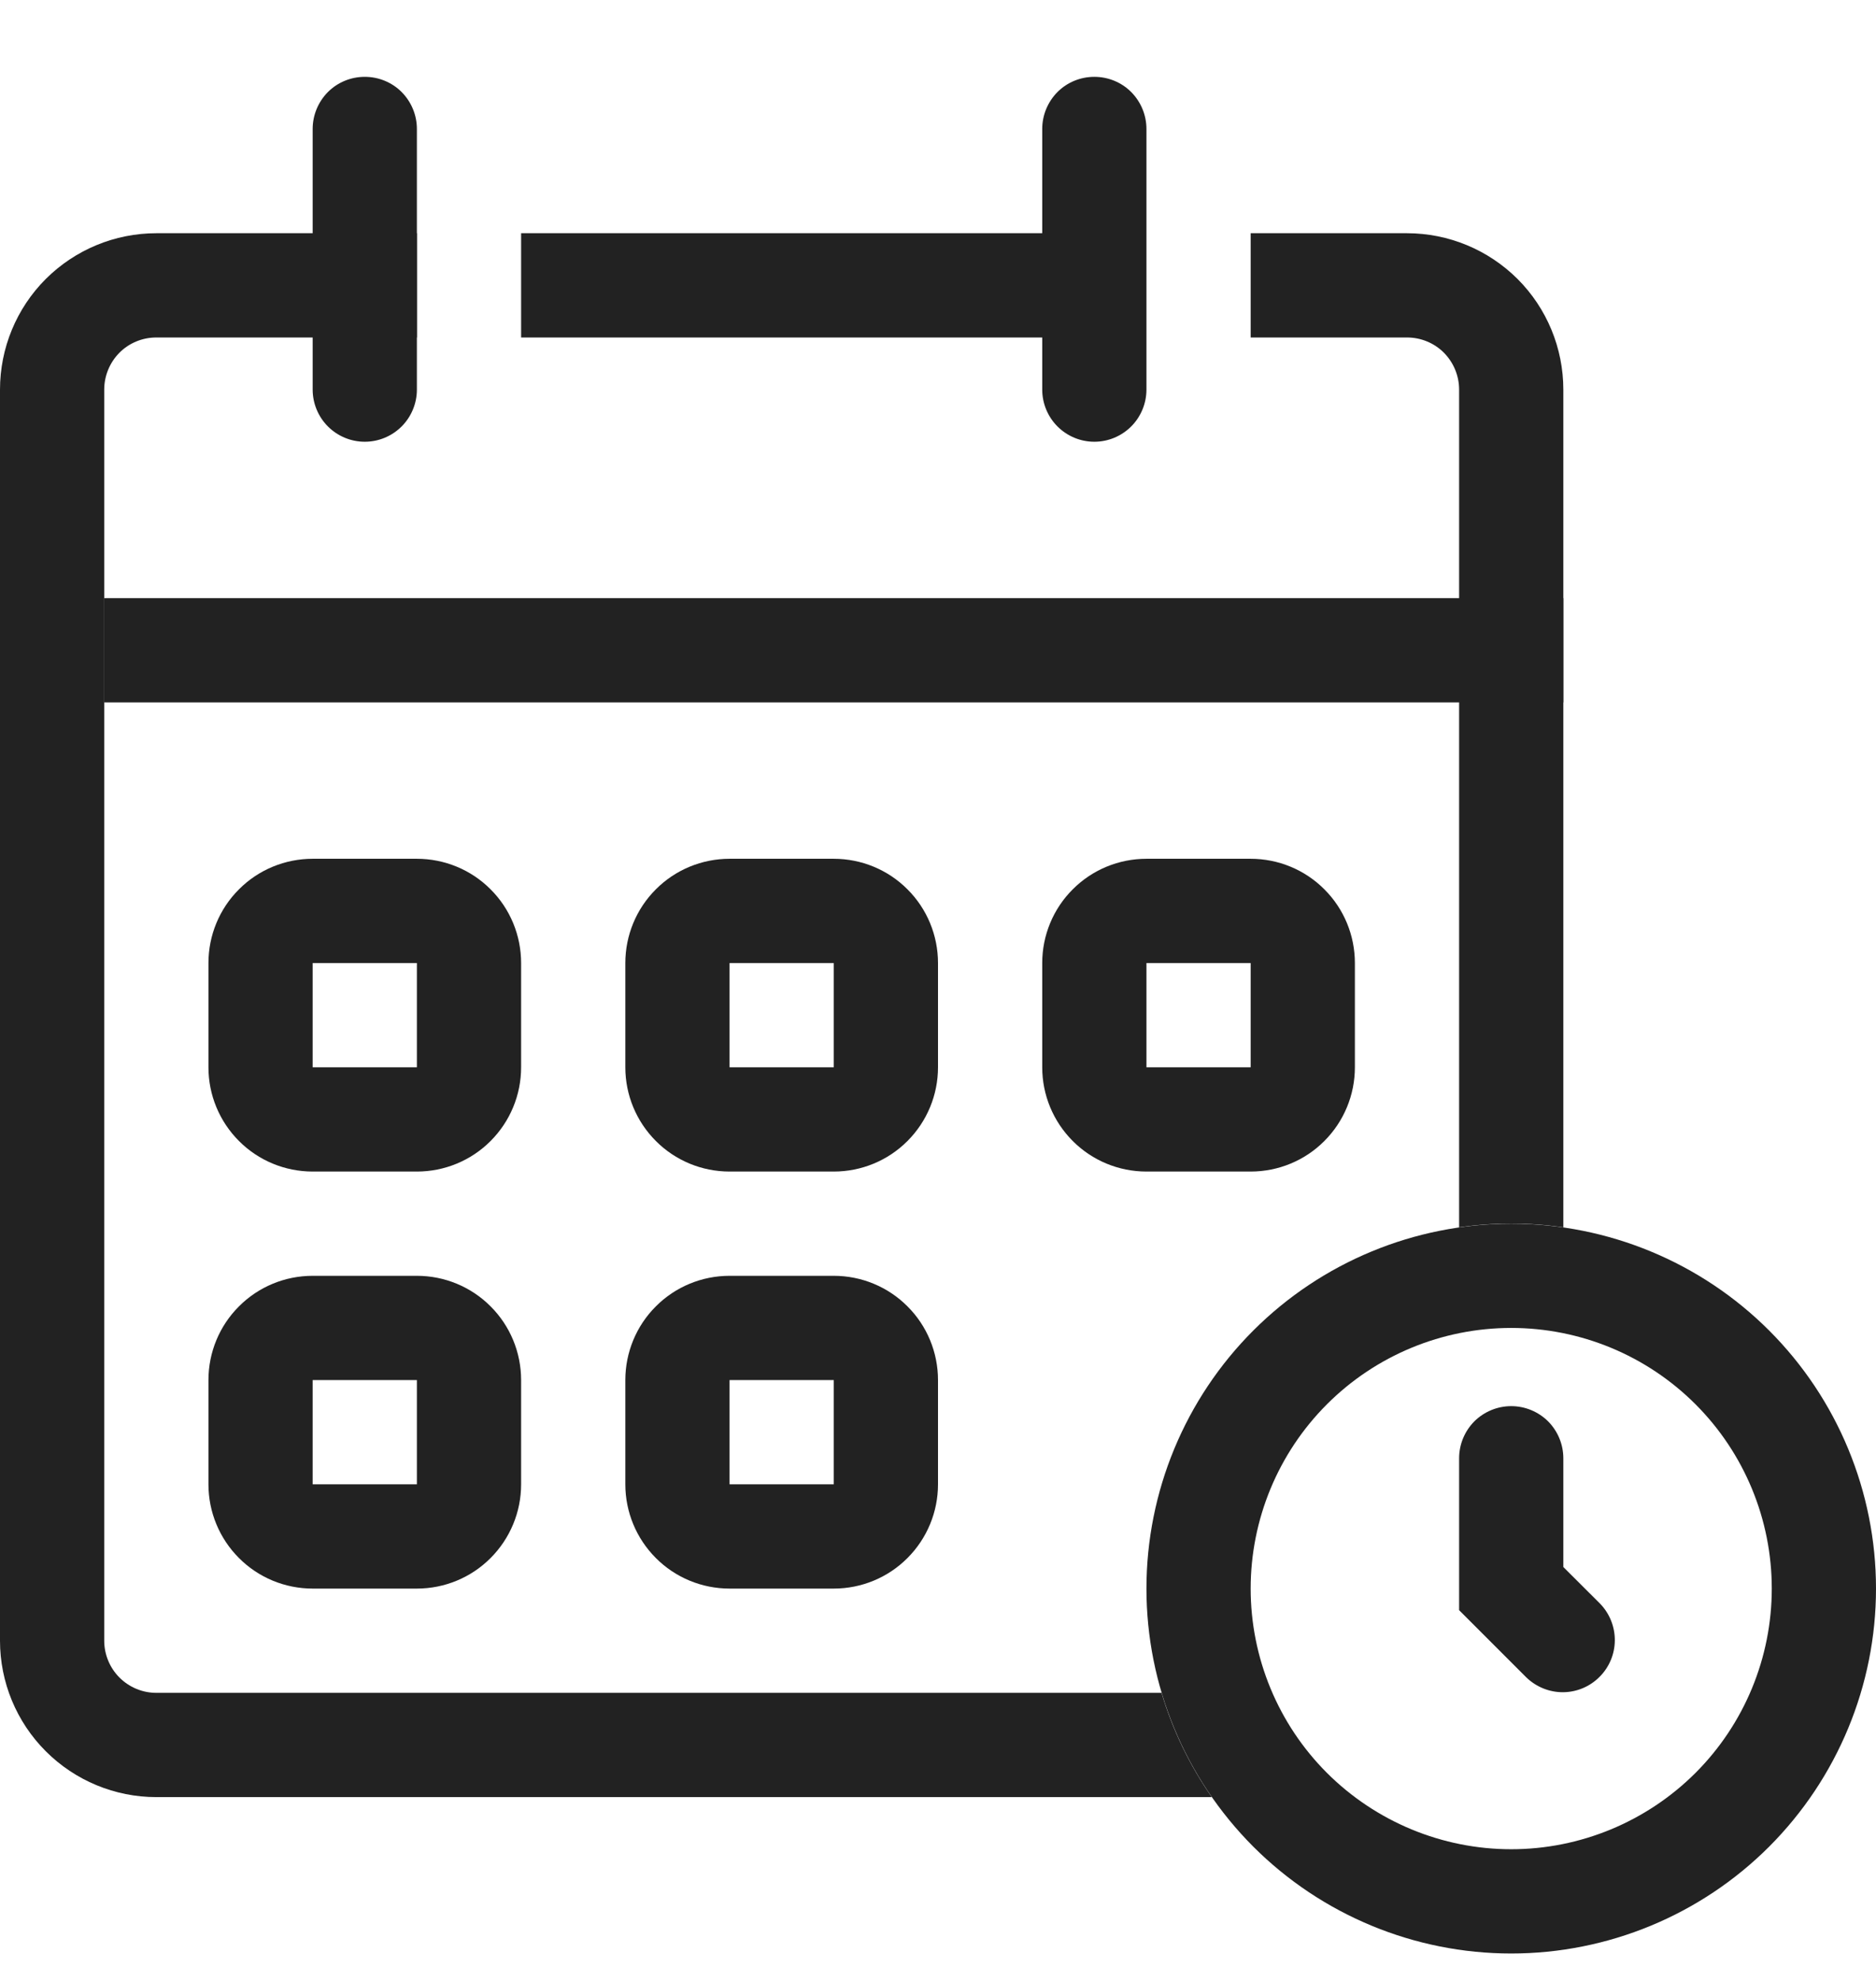 <svg width="18" height="19" viewBox="0 0 18 19" fill="none" xmlns="http://www.w3.org/2000/svg">
<path fill-rule="evenodd" clip-rule="evenodd" d="M14.5 17.737C15.163 17.737 15.799 17.473 16.268 17.005C16.737 16.536 17 15.9 17 15.237C17 14.574 16.737 13.938 16.268 13.469C15.799 13 15.163 12.737 14.5 12.737C13.837 12.737 13.201 13 12.732 13.469C12.263 13.938 12 14.574 12 15.237C12 15.9 12.263 16.536 12.732 17.005C13.201 17.473 13.837 17.737 14.5 17.737ZM14.5 18.737C15.428 18.737 16.319 18.368 16.975 17.712C17.631 17.055 18 16.165 18 15.237C18 14.309 17.631 13.418 16.975 12.762C16.319 12.106 15.428 11.737 14.5 11.737C13.572 11.737 12.681 12.106 12.025 12.762C11.369 13.418 11 14.309 11 15.237C11 16.165 11.369 17.055 12.025 17.712C12.681 18.368 13.572 18.737 14.5 18.737Z" fill="#222222"/>
<path fill-rule="evenodd" clip-rule="evenodd" d="M14.5 13.487C14.633 13.487 14.76 13.54 14.854 13.633C14.947 13.727 15 13.854 15 13.987V15.03L15.354 15.383C15.445 15.478 15.495 15.604 15.494 15.735C15.493 15.866 15.44 15.992 15.347 16.084C15.255 16.177 15.129 16.23 14.998 16.231C14.867 16.232 14.741 16.181 14.646 16.09L14 15.444V13.987C14 13.854 14.053 13.727 14.146 13.633C14.24 13.54 14.367 13.487 14.5 13.487ZM4 9.237H3V10.237H4V9.237ZM3 8.237C2.735 8.237 2.48 8.342 2.293 8.53C2.105 8.717 2 8.972 2 9.237V10.237C2 10.502 2.105 10.756 2.293 10.944C2.48 11.132 2.735 11.237 3 11.237H4C4.265 11.237 4.52 11.132 4.707 10.944C4.895 10.756 5 10.502 5 10.237V9.237C5 8.972 4.895 8.717 4.707 8.53C4.52 8.342 4.265 8.237 4 8.237H3ZM8 9.237H7V10.237H8V9.237ZM7 8.237C6.735 8.237 6.48 8.342 6.293 8.53C6.105 8.717 6 8.972 6 9.237V10.237C6 10.502 6.105 10.756 6.293 10.944C6.48 11.132 6.735 11.237 7 11.237H8C8.265 11.237 8.52 11.132 8.707 10.944C8.895 10.756 9 10.502 9 10.237V9.237C9 8.972 8.895 8.717 8.707 8.53C8.52 8.342 8.265 8.237 8 8.237H7ZM12 9.237H11V10.237H12V9.237ZM11 8.237C10.735 8.237 10.48 8.342 10.293 8.53C10.105 8.717 10 8.972 10 9.237V10.237C10 10.502 10.105 10.756 10.293 10.944C10.48 11.132 10.735 11.237 11 11.237H12C12.265 11.237 12.52 11.132 12.707 10.944C12.895 10.756 13 10.502 13 10.237V9.237C13 8.972 12.895 8.717 12.707 8.53C12.52 8.342 12.265 8.237 12 8.237H11ZM4 13.237H3V14.237H4V13.237ZM3 12.237C2.735 12.237 2.48 12.342 2.293 12.53C2.105 12.717 2 12.972 2 13.237V14.237C2 14.502 2.105 14.756 2.293 14.944C2.48 15.132 2.735 15.237 3 15.237H4C4.265 15.237 4.52 15.132 4.707 14.944C4.895 14.756 5 14.502 5 14.237V13.237C5 12.972 4.895 12.717 4.707 12.53C4.52 12.342 4.265 12.237 4 12.237H3ZM8 13.237H7V14.237H8V13.237ZM7 12.237C6.735 12.237 6.48 12.342 6.293 12.53C6.105 12.717 6 12.972 6 13.237V14.237C6 14.502 6.105 14.756 6.293 14.944C6.48 15.132 6.735 15.237 7 15.237H8C8.265 15.237 8.52 15.132 8.707 14.944C8.895 14.756 9 14.502 9 14.237V13.237C9 12.972 8.895 12.717 8.707 12.53C8.52 12.342 8.265 12.237 8 12.237H7Z" fill="#222222"/>
<path fill-rule="evenodd" clip-rule="evenodd" d="M1 3.737C1 3.604 1.053 3.477 1.146 3.383C1.24 3.289 1.367 3.237 1.5 3.237H4V2.237H1.5C1.102 2.237 0.721 2.395 0.439 2.676C0.158 2.957 0 3.339 0 3.737V15.737C0 16.135 0.158 16.516 0.439 16.797C0.721 17.079 1.102 17.237 1.5 17.237H11.627C11.414 16.931 11.251 16.594 11.145 16.237H1.5C1.367 16.237 1.24 16.184 1.146 16.09C1.053 15.997 1 15.869 1 15.737V3.737ZM14 11.772C14.332 11.724 14.668 11.724 15 11.772V3.737C15 3.339 14.842 2.957 14.561 2.676C14.279 2.395 13.898 2.237 13.5 2.237H12V3.237H13.5C13.633 3.237 13.76 3.289 13.854 3.383C13.947 3.477 14 3.604 14 3.737V11.772ZM5 3.237H10.281V2.237H5V3.237Z" fill="#222222"/>
<path fill-rule="evenodd" clip-rule="evenodd" d="M15 6.737H1V5.737H15V6.737Z" fill="#222222"/>
<path d="M3 1.237C3 1.104 3.053 0.977 3.146 0.883C3.24 0.789 3.367 0.737 3.5 0.737C3.633 0.737 3.76 0.789 3.854 0.883C3.947 0.977 4 1.104 4 1.237V3.737C4 3.869 3.947 3.997 3.854 4.09C3.76 4.184 3.633 4.237 3.5 4.237C3.367 4.237 3.24 4.184 3.146 4.09C3.053 3.997 3 3.869 3 3.737V1.237ZM10 1.237C10 1.104 10.053 0.977 10.146 0.883C10.24 0.789 10.367 0.737 10.5 0.737C10.633 0.737 10.76 0.789 10.854 0.883C10.947 0.977 11 1.104 11 1.237V3.737C11 3.869 10.947 3.997 10.854 4.09C10.76 4.184 10.633 4.237 10.5 4.237C10.367 4.237 10.24 4.184 10.146 4.09C10.053 3.997 10 3.869 10 3.737V1.237Z" fill="#222222"/>
</svg>
